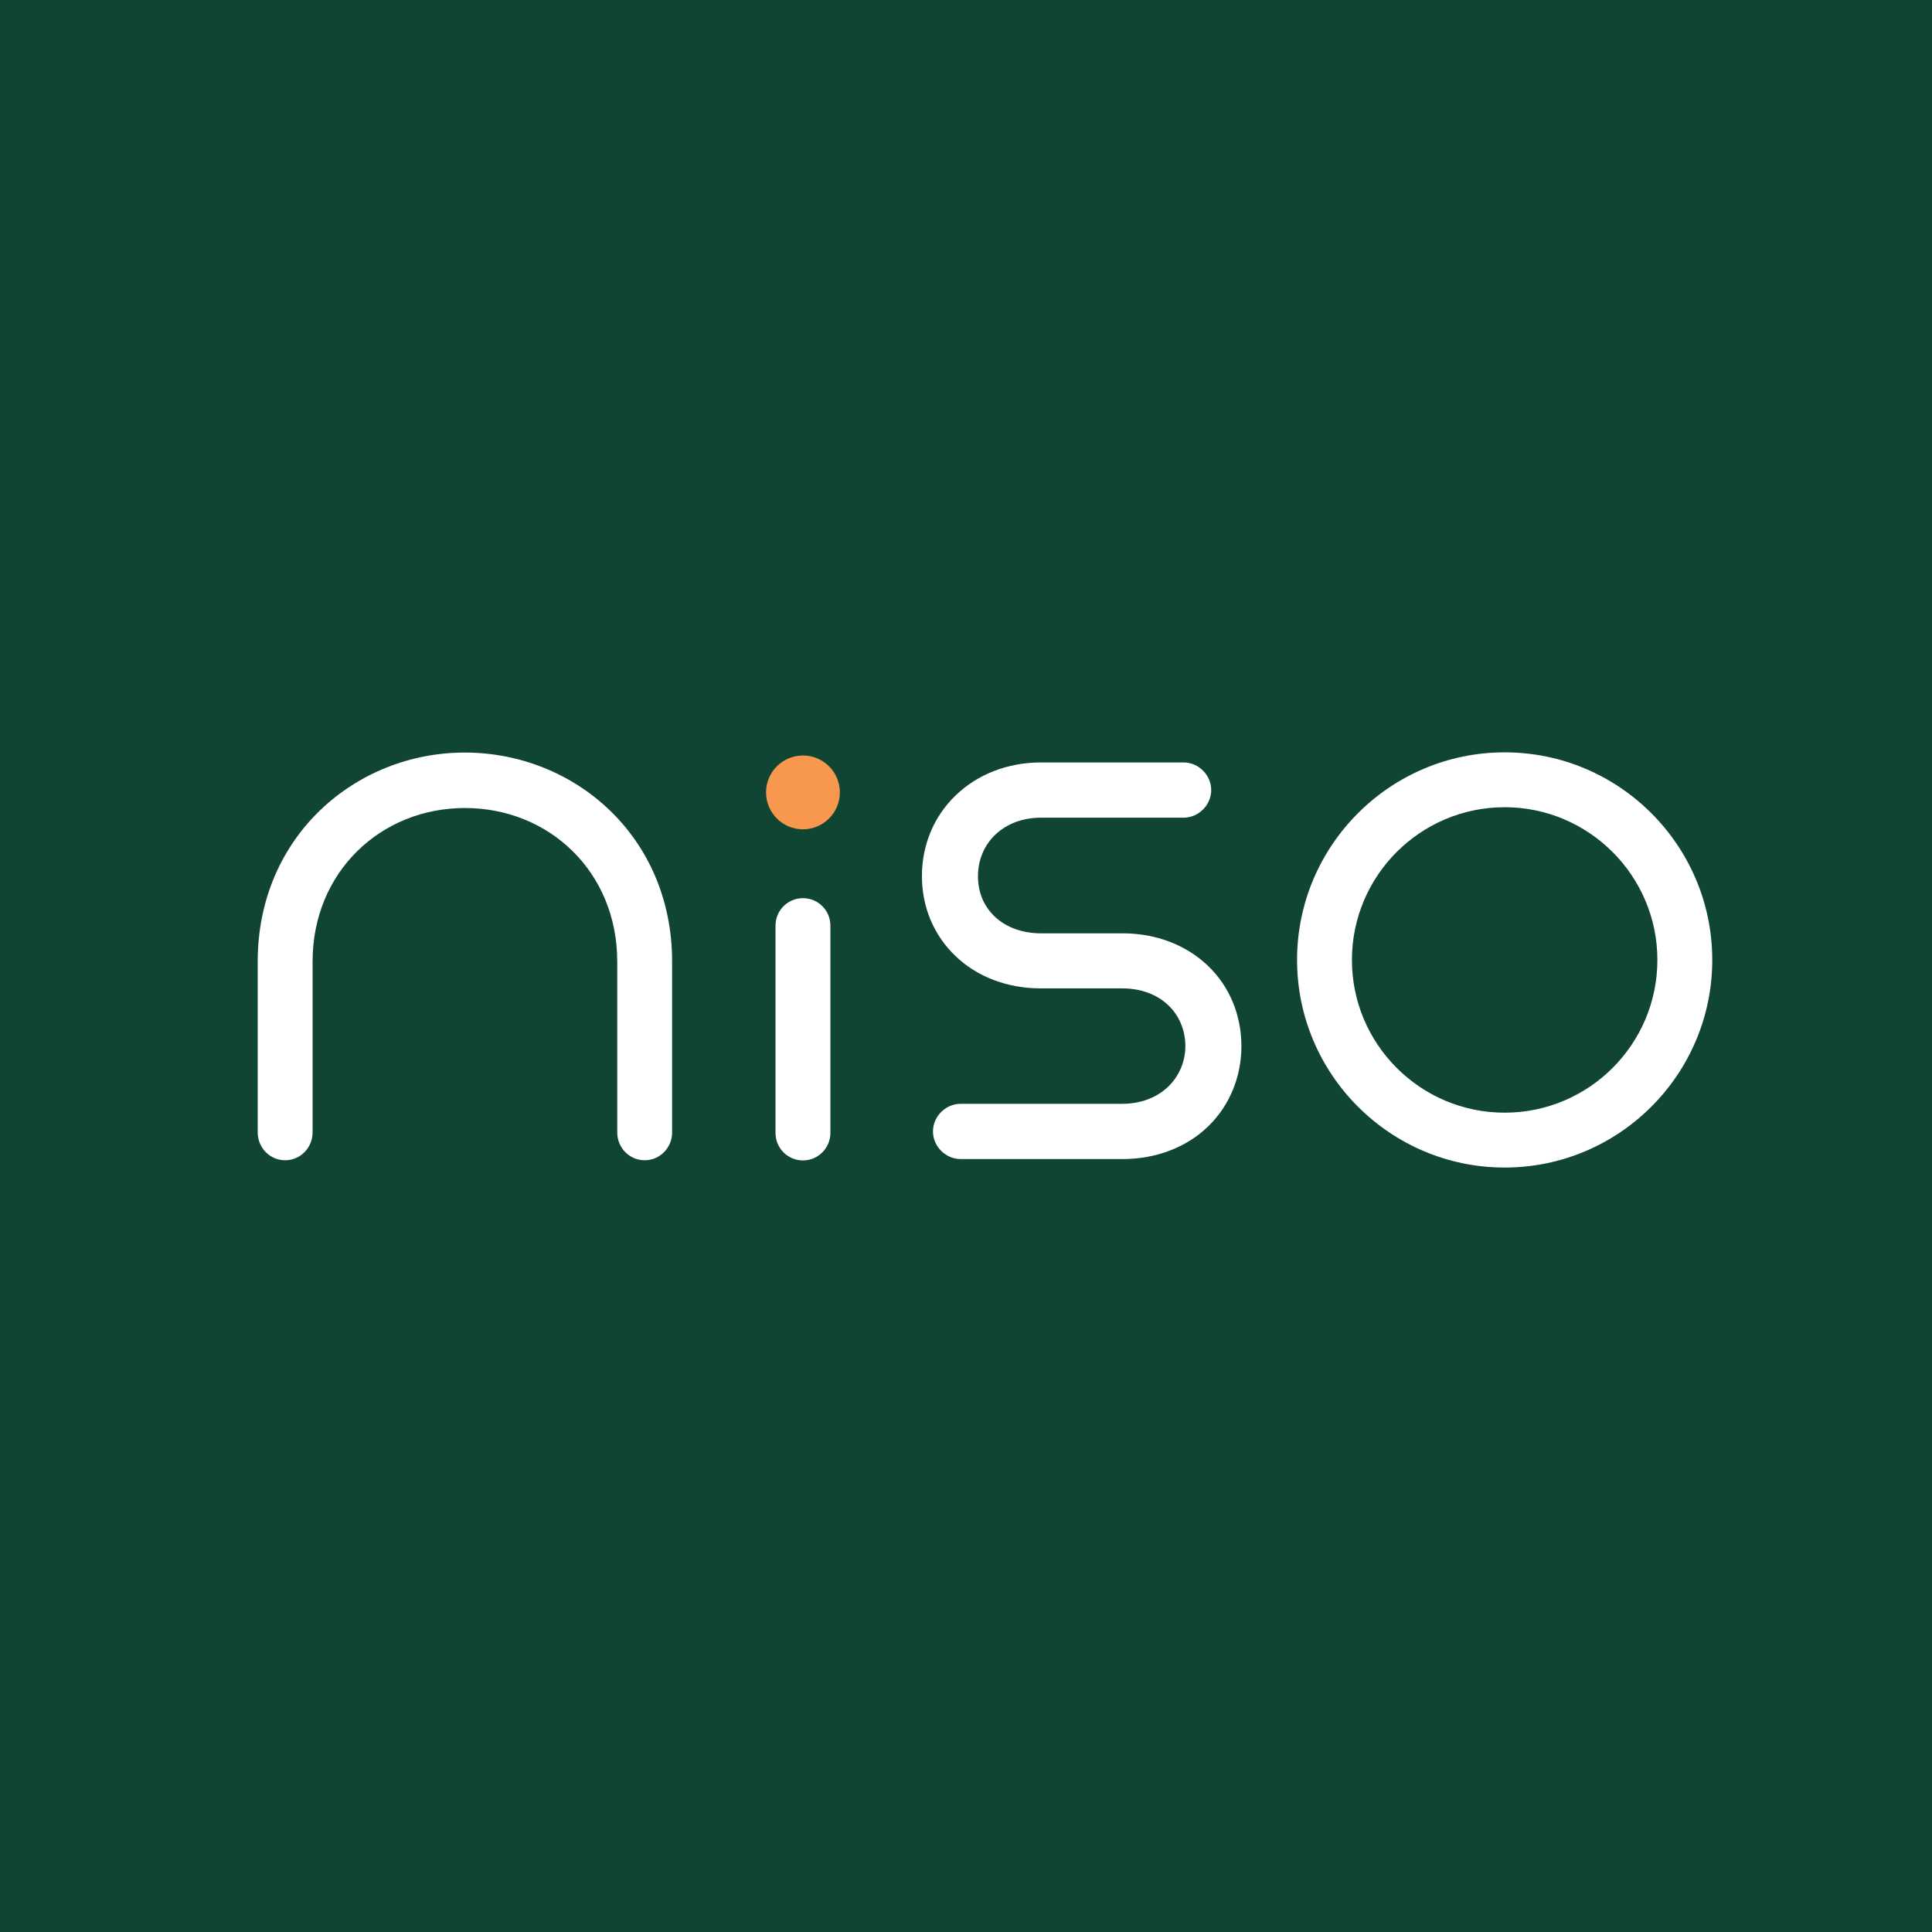<?xml version="1.0" encoding="UTF-8"?><svg id="Layer_1" xmlns="http://www.w3.org/2000/svg" viewBox="0 0 1024 1024"><defs><style>.cls-1{fill:#f8984f;}.cls-1,.cls-2,.cls-3{stroke-width:0px;}.cls-2{fill:#114533;}.cls-3{fill:#fff;}</style></defs><rect class="cls-2" x="0" y="0" width="1027.16" height="1027.16"/><path class="cls-3" d="m797.5,618.82c-60.66,0-110.03-49.37-110.03-110.03s49.37-110.03,110.03-110.03,110.03,49.37,110.03,110.03-49.37,110.03-110.03,110.03Zm0-190.98c-44.66,0-80.95,36.29-80.95,80.95s36.29,80.95,80.95,80.95,80.95-36.29,80.95-80.95-36.4-80.95-80.95-80.95Z"/><path class="cls-3" d="m509.14,614.32c-7.95,0-14.64-6.69-14.64-14.64s6.69-14.64,14.64-14.64h85.76c9.41,0,17.99-3.14,24.06-8.89,5.96-5.65,9.31-13.39,9.31-21.75s-3.35-16.32-9.31-21.86c-6.07-5.65-14.64-8.68-24.06-8.68h-43.3c-17.57,0-33.68-6.07-45.18-17.15-11.5-10.98-17.78-25.94-17.78-42.36s6.28-31.59,17.78-42.67c11.61-11.3,27.72-17.57,45.29-17.57h75.62c7.95,0,14.64,6.69,14.64,14.64s-6.69,14.64-14.64,14.64h-75.62c-19.35,0-33.36,13.07-33.36,31.06s14.02,30.23,33.36,30.23h43.3c17.68,0,33.78,6.17,45.39,17.36,11.4,10.98,17.57,26.15,17.57,42.46s-6.28,31.48-17.57,42.46c-11.5,11.19-27.72,17.36-45.39,17.36h-85.87Z"/><circle class="cls-1" cx="425.58" cy="419.99" r="19.56"/><path class="cls-3" d="m425.58,615.05c-8.05,0-14.54-6.48-14.54-14.54v-109.92c0-8.05,6.48-14.54,14.54-14.54s14.54,6.48,14.54,14.54v109.92c0,7.95-6.48,14.54-14.54,14.54Z"/><path class="cls-3" d="m136.59,509.63v90.58c0,8.16,6.48,14.75,14.54,14.75h0c8.05,0,14.54-6.59,14.54-14.75v-90.58c0-47.48,36.19-81.37,80.74-81.37h0c44.66,0,80.74,33.89,80.74,81.37v90.58c0,8.16,6.48,14.75,14.54,14.75h0c8.05,0,14.54-6.59,14.54-14.75v-90.58c0-66.31-51.77-110.76-109.92-110.76h0c-57.84,0-109.72,44.45-109.72,110.76Z"/></svg>